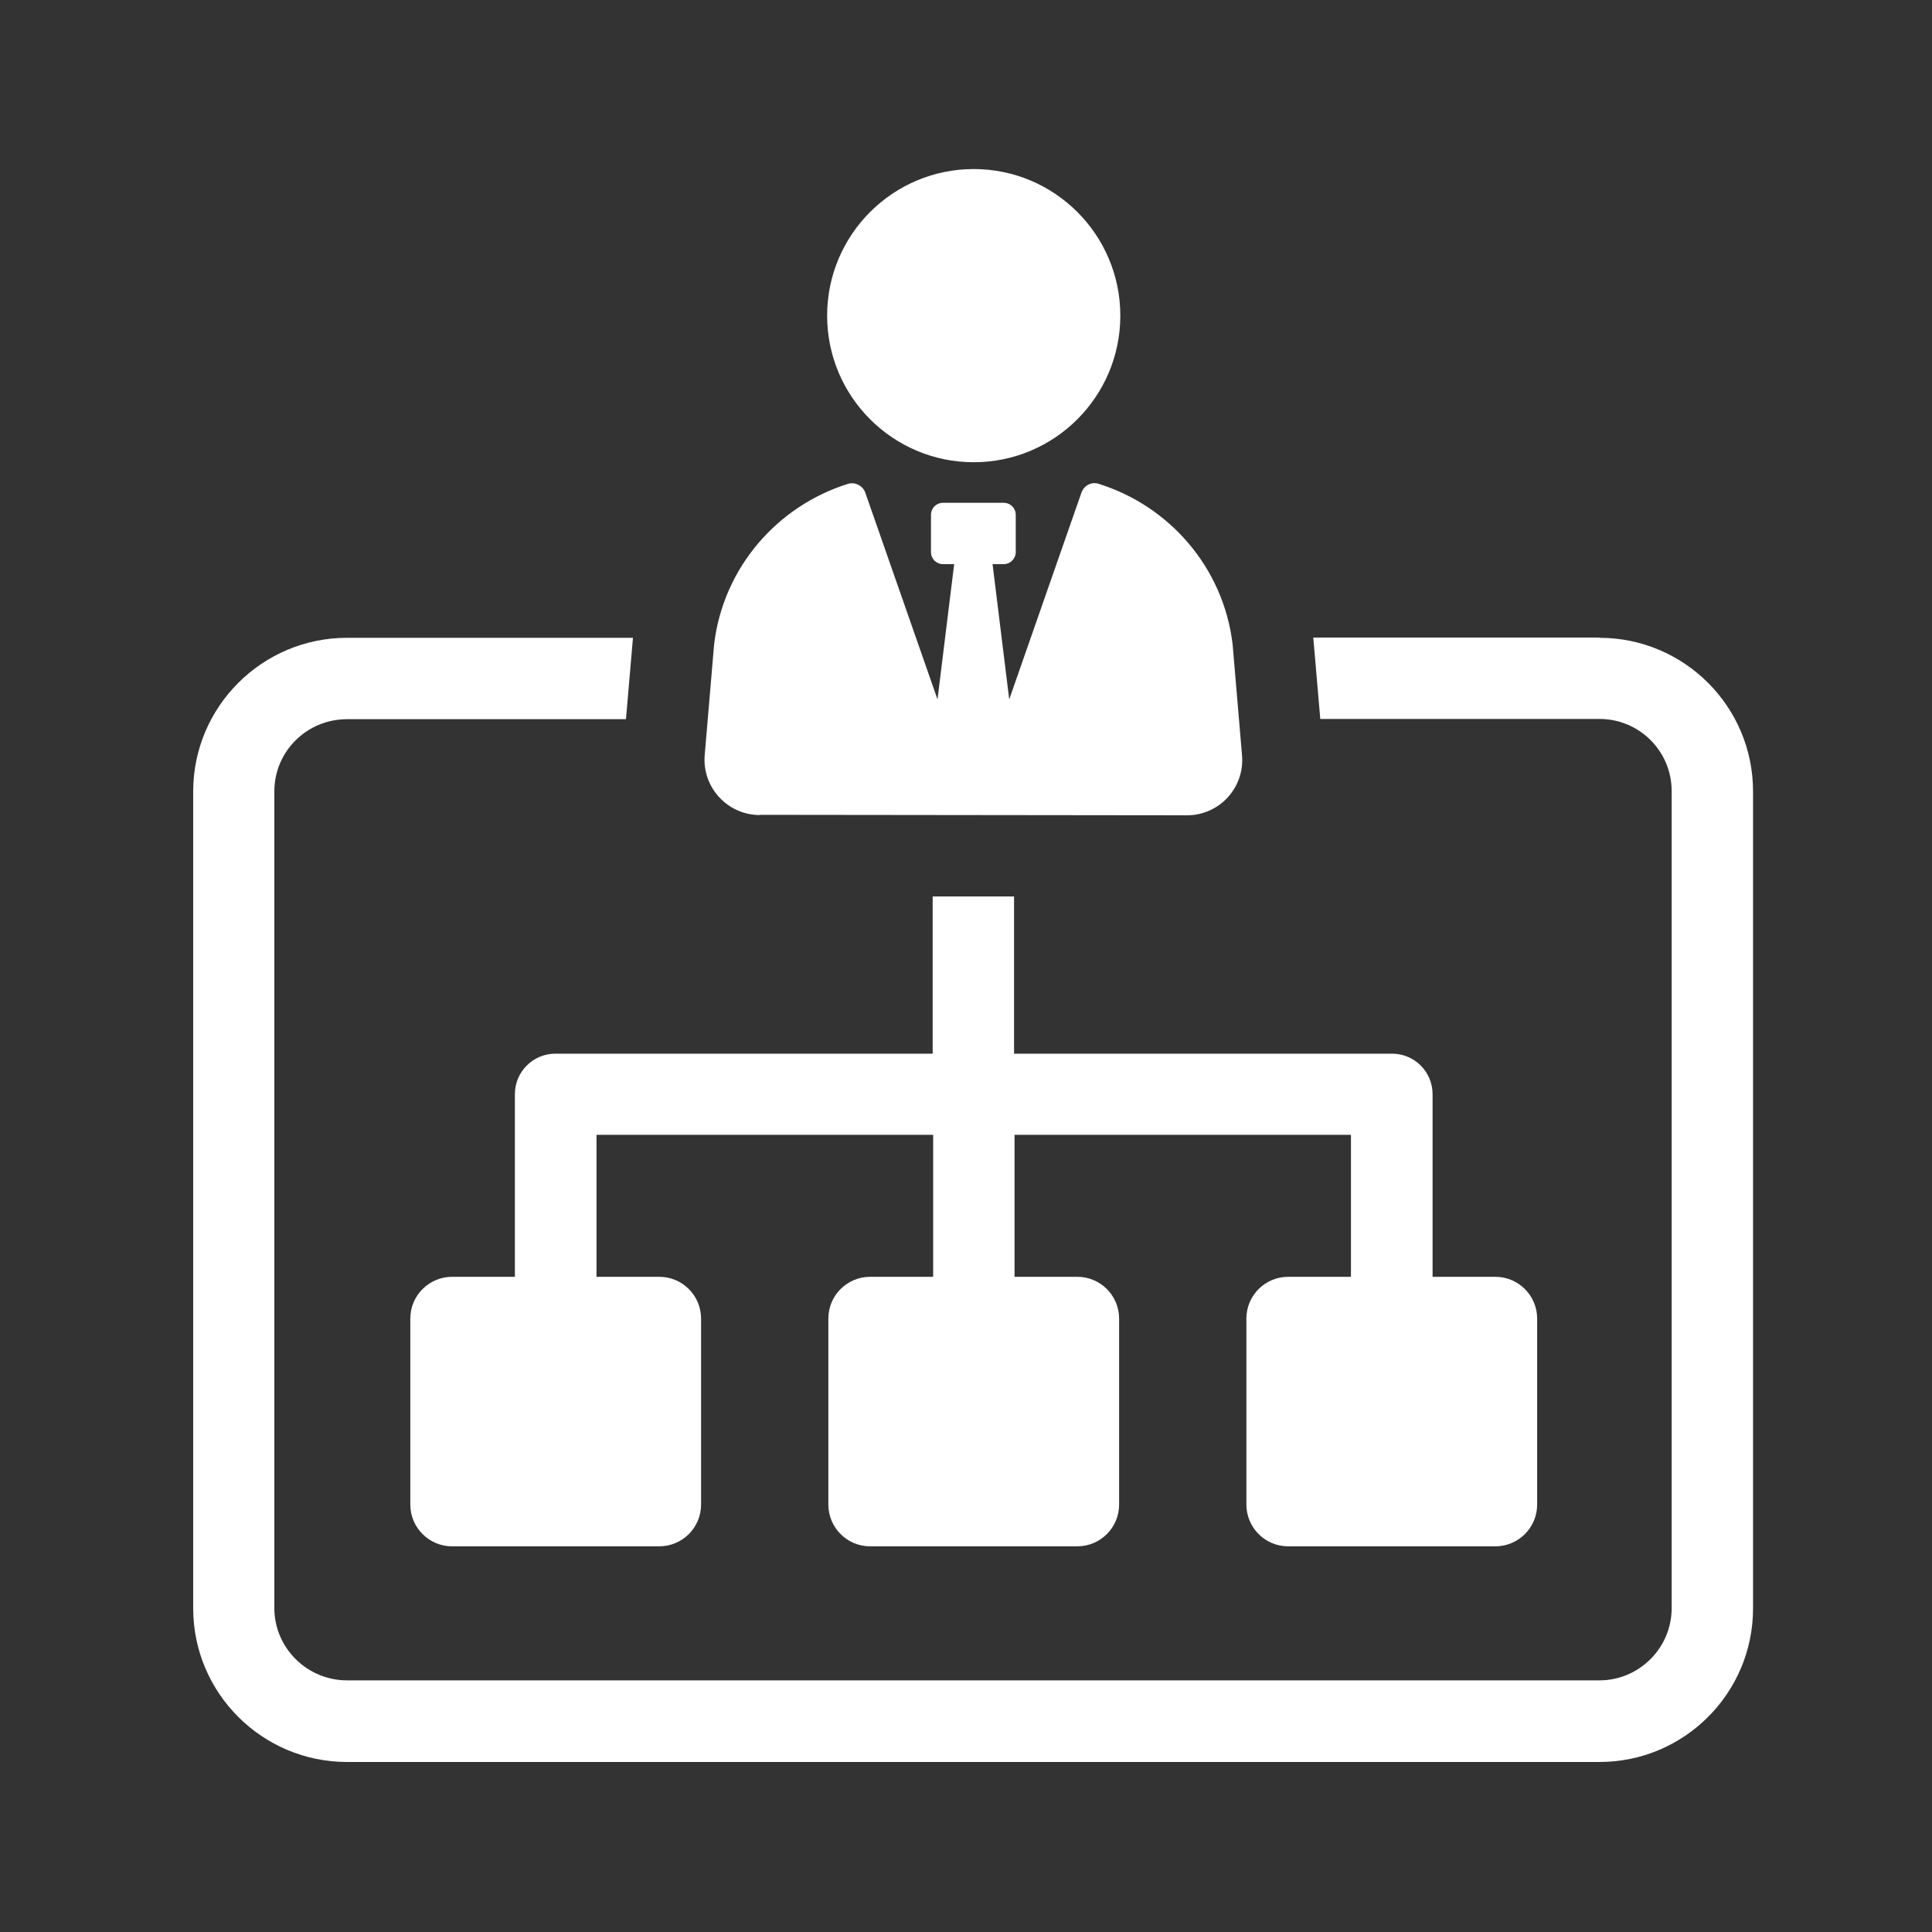 <svg xmlns="http://www.w3.org/2000/svg" width="80" height="80" viewBox="0 0 80 80" fill="none"><rect x="0" y="0" width="80" height="80" fill="#333333" stroke="none"/><g clip-path="url(#clip0_310_481)"><path d="M66.23 26.4H54.38L54.67 29.77H66.23C67.88 29.77 69.22 31.1 69.22 32.76V66.59C69.22 68.24 67.87 69.58 66.23 69.58H14.37C12.71 69.58 11.36 68.23 11.36 66.59V32.77C11.36 31.11 12.71 29.78 14.37 29.78H25.92L26.21 26.41H14.37C10.86 26.41 8 29.26 8 32.77V66.6C8 70.11 10.86 72.96 14.37 72.96H66.23C69.74 72.96 72.59 70.11 72.59 66.6V32.77C72.59 29.26 69.74 26.41 66.23 26.41V26.4Z" fill="white"></path><path d="M57.61 43.63H41.99V37.12H38.62V43.63H23C22.07 43.63 21.32 44.38 21.32 45.31V52.87H18.72C17.77 52.87 16.99 53.64 16.99 54.6V62.3C16.99 63.25 17.76 64.03 18.72 64.03H27.3C28.25 64.03 29.03 63.26 29.03 62.3V54.6C29.03 53.65 28.26 52.87 27.3 52.87H24.7V46.99H38.64V52.87H36.03C35.08 52.87 34.3 53.64 34.3 54.6V62.3C34.3 63.25 35.07 64.03 36.03 64.03H44.61C45.56 64.03 46.34 63.26 46.34 62.3V54.6C46.34 53.65 45.57 52.87 44.61 52.87H42.01V46.99H55.94V52.87H53.34C52.39 52.87 51.61 53.64 51.61 54.6V62.3C51.61 63.25 52.38 64.03 53.34 64.03H61.92C62.87 64.03 63.65 63.26 63.65 62.3V54.6C63.65 53.65 62.88 52.87 61.92 52.87H59.32V45.31C59.32 44.38 58.57 43.63 57.64 43.63H57.61Z" fill="white"></path><path d="M31.45 33.74L49.15 33.76C50.49 33.76 51.54 32.62 51.43 31.28L51.04 26.68C50.66 23.49 48.41 20.94 45.48 20.03C45.19 19.94 44.88 20.11 44.78 20.4L41.79 28.96L41.1 23.36H41.56C41.84 23.36 42.06 23.13 42.06 22.86V21.32C42.06 21.04 41.84 20.82 41.56 20.82H39.05C38.77 20.82 38.55 21.04 38.55 21.32V22.86C38.55 23.14 38.77 23.36 39.05 23.36H39.51L38.82 28.96L35.83 20.4C35.73 20.12 35.42 19.95 35.13 20.03C32.2 20.94 29.95 23.49 29.57 26.68L29.18 31.27C29.07 32.6 30.12 33.74 31.45 33.75V33.74Z" fill="white"></path><path d="M40.32 19.14C43.67 19.14 46.39 16.42 46.39 13.07C46.39 9.72 43.67 7 40.32 7C36.97 7 34.25 9.72 34.25 13.07C34.25 16.42 36.97 19.14 40.32 19.14Z" fill="white"></path></g><defs><clipPath id="clip0_310_481"><rect width="64.6" height="65.96" fill="white" transform="translate(8 7)"></rect></clipPath></defs></svg>